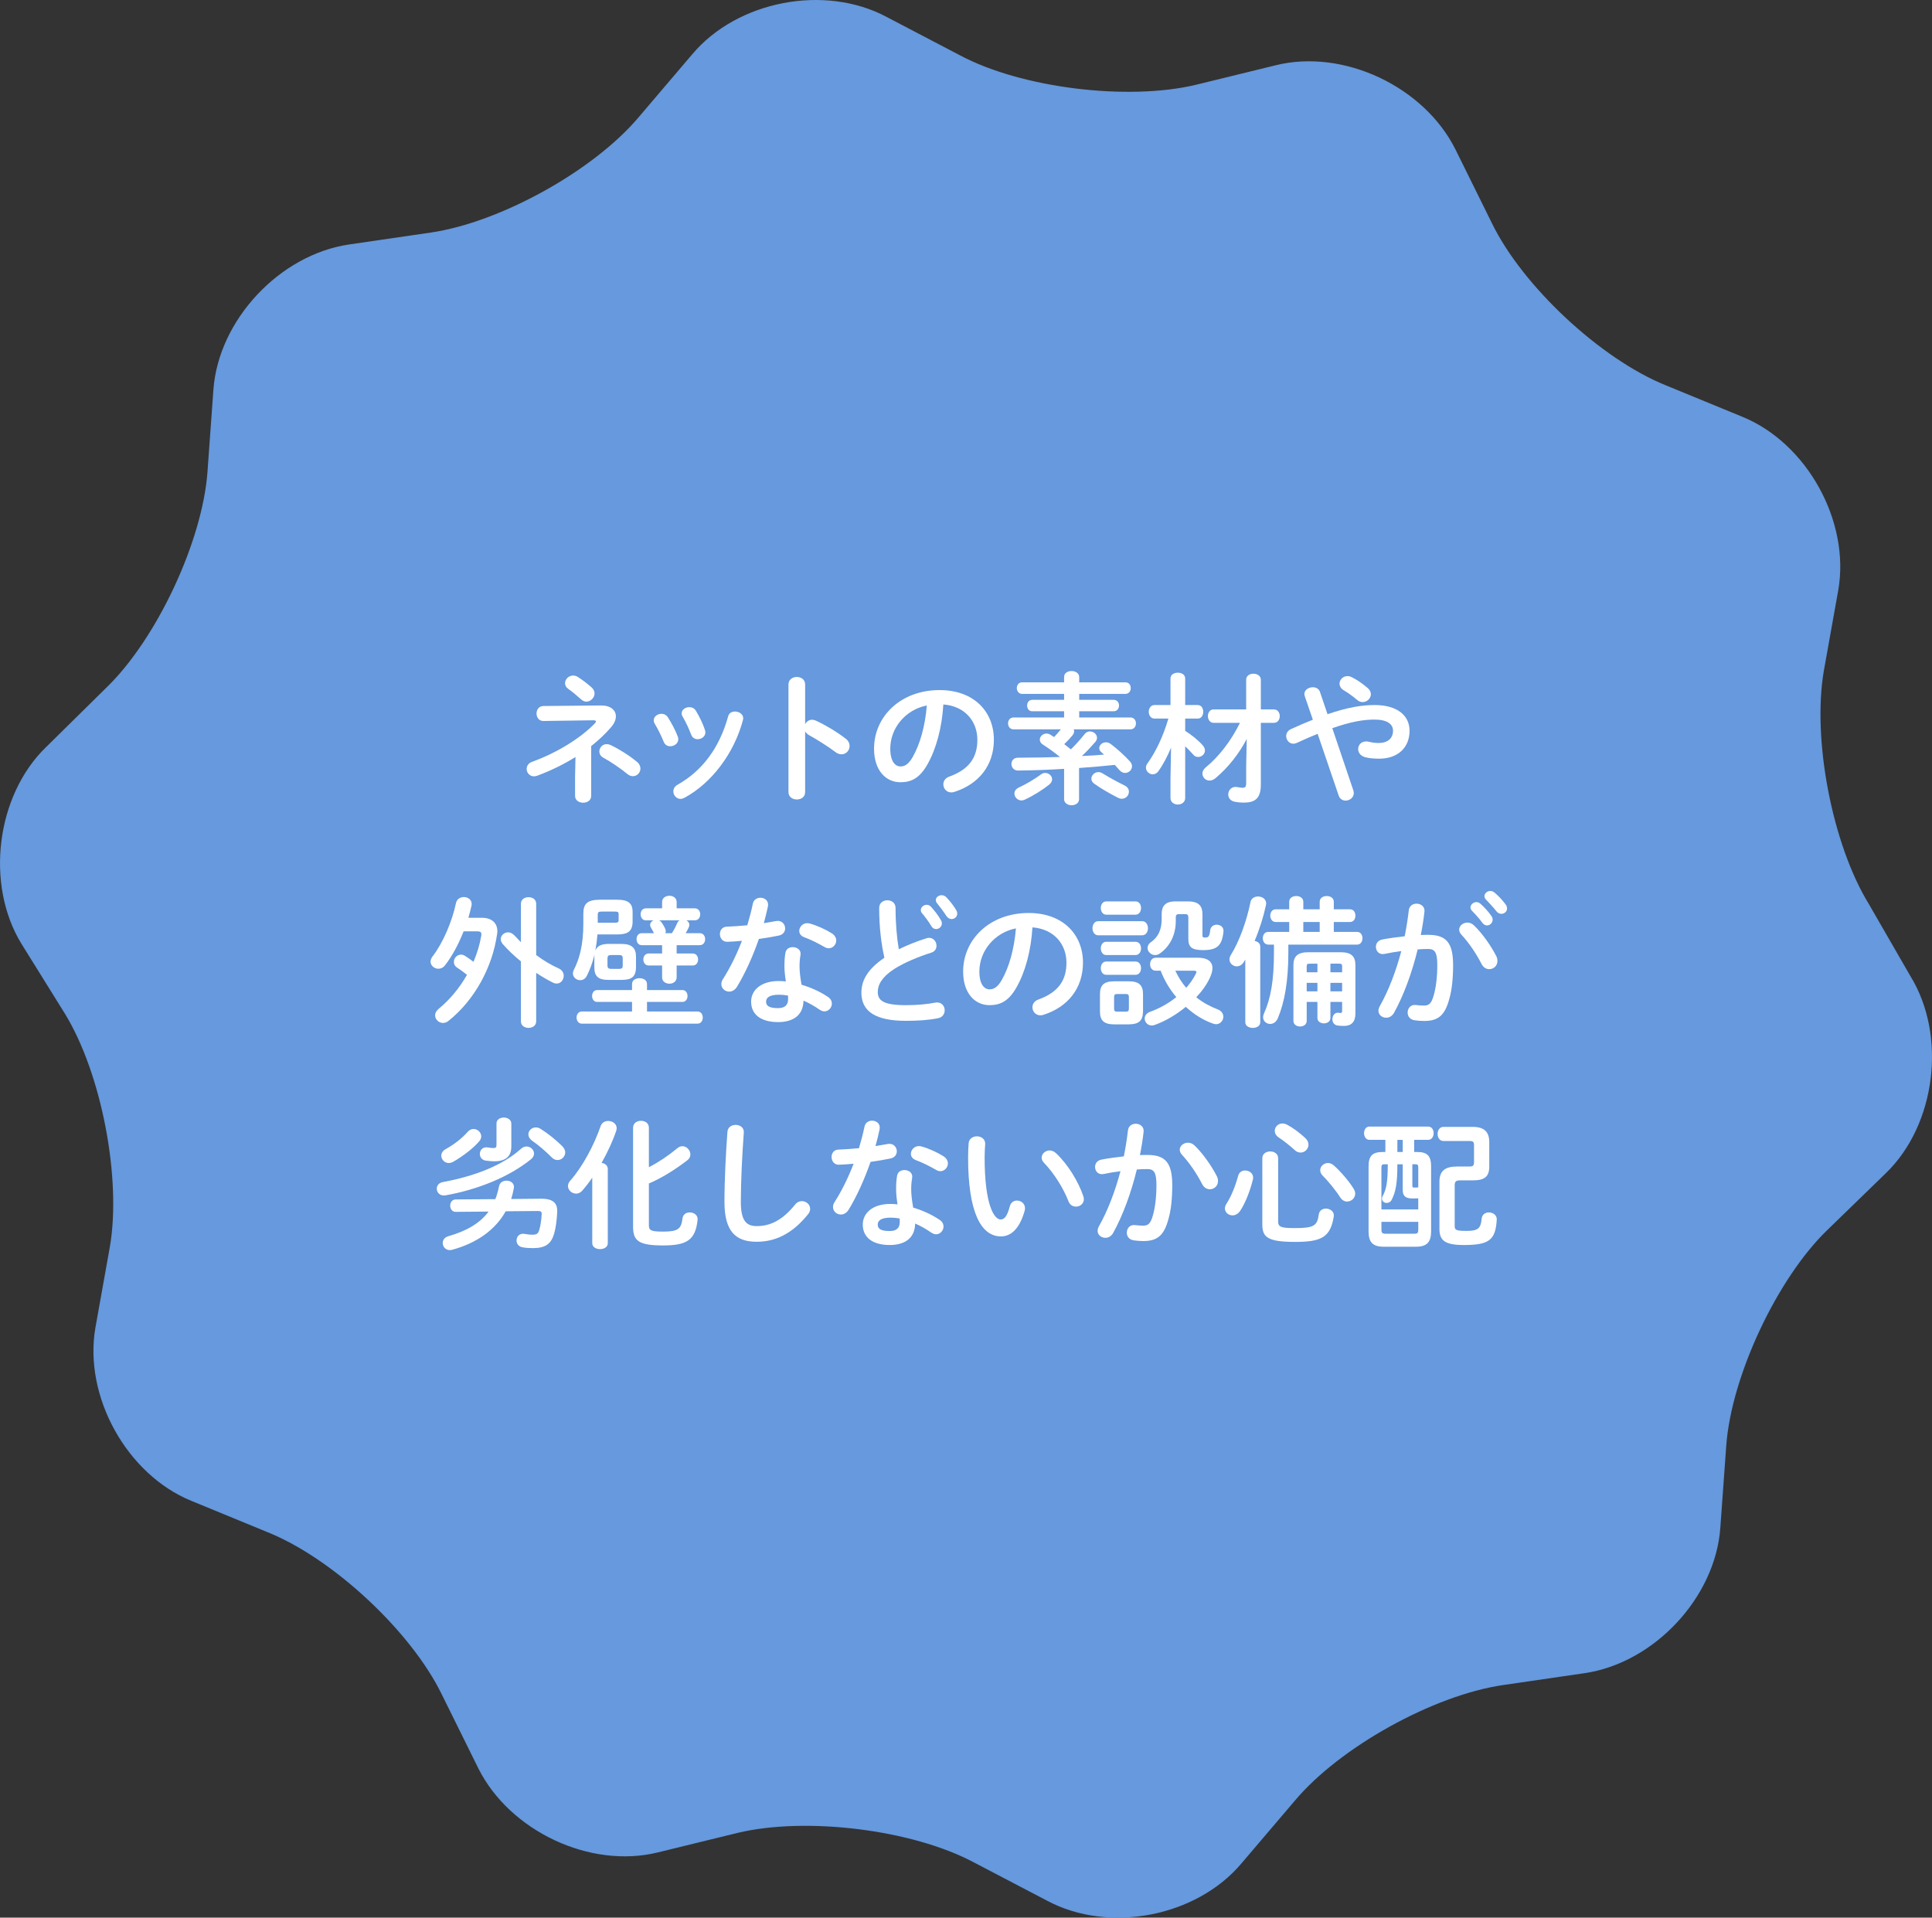 <?xml version="1.0" encoding="UTF-8"?>
<svg id="_レイヤー_1" data-name="レイヤー_1" xmlns="http://www.w3.org/2000/svg" version="1.1" viewBox="0 0 260 258.079">
  <rect x="0" y="0" width="260" height="258.079" fill="#333333" stroke="none"/>
  <!-- Generator: Adobe Illustrator 29.6.1, SVG Export Plug-In . SVG Version: 2.1.1 Build 9)  -->
  <path d="M257.103,131.382c4.913,7.997,3.427,19.994-3.313,26.506l-7.883,7.655c-6.741,6.512-12.91,19.651-13.596,29.019l-.8,11.082c-.686,9.368-8.911,18.166-18.28,19.537l-10.968,1.599c-9.368,1.371-21.936,8.34-27.991,15.538l-7.198,8.454c-6.055,7.198-17.823,9.483-26.163,5.027l-9.825-5.141c-8.34-4.456-22.621-6.169-31.761-3.999l-10.739,2.628c-9.14,2.285-19.994-2.856-24.221-11.311l-4.913-9.94c-4.113-8.454-14.624-18.28-23.421-21.822l-10.282-4.227c-8.683-3.542-14.51-14.053-12.91-23.307l1.942-10.854c1.599-9.254-1.142-23.421-6.055-31.419l-5.827-9.368c-4.913-7.997-3.427-19.994,3.313-26.506l8.112-7.997c6.741-6.512,12.91-19.651,13.596-29.019l.8-11.082c.685-9.368,8.911-18.166,18.28-19.537l10.968-1.599c9.368-1.371,21.936-8.34,27.991-15.538l7.198-8.454C99.21.109,110.977-2.176,119.318,2.28l9.825,5.141c8.34,4.456,22.621,6.169,31.761,3.999l10.739-2.628c9.14-2.285,19.994,2.856,24.221,11.311l4.913,9.94c4.113,8.454,14.624,18.28,23.421,21.822l10.282,4.227c8.683,3.542,14.51,14.053,12.91,23.307l-1.942,10.854c-1.599,9.254,1.142,23.421,6.055,31.419l5.598,9.711Z" style="fill: #69d; fill-rule: evenodd;"/>
  <g>
    <path d="M77.448,101.876c-1.634,1.026-3.419,1.881-5.167,2.527-.152.057-.304.076-.437.076-.57,0-.969-.494-.969-.988,0-.38.209-.779.741-.969,3.477-1.254,6.63-3.287,8.454-5.186.095-.095.133-.19.133-.247,0-.095-.114-.152-.342-.152l-6.706.095c-.627.019-.95-.494-.95-1.007,0-.494.304-1.007.931-1.007l7.694-.076c1.311-.019,2.052.608,2.052,1.463,0,.437-.19.931-.627,1.444-.779.912-1.691,1.767-2.698,2.564v6.706c0,.608-.532.912-1.083.912-.532,0-1.083-.304-1.083-.912v-2.641l.057-2.603ZM76.042,91.941c0-.513.475-1.026,1.083-1.026.209,0,.437.057.665.209.532.342,1.178.817,1.843,1.406.266.247.38.532.38.798,0,.57-.532,1.102-1.102,1.102-.228,0-.475-.095-.684-.285-.684-.608-1.178-1.026-1.767-1.444-.285-.209-.418-.475-.418-.76ZM85.731,102.541c.323.266.456.589.456.893,0,.532-.437,1.026-1.007,1.026-.228,0-.494-.076-.741-.285-.95-.779-2.204-1.634-3.249-2.204-.38-.209-.532-.532-.532-.836,0-.513.417-.988.988-.988.171,0,.342.038.513.114,1.083.513,2.508,1.387,3.572,2.28Z" style="fill: #fff;"/>
    <path d="M91.224,99.16c.038.114.057.228.057.342,0,.551-.551.931-1.083.931-.361,0-.703-.171-.874-.589-.342-.836-.779-1.729-1.216-2.451-.095-.152-.133-.304-.133-.456,0-.494.513-.874,1.044-.874.323,0,.665.152.874.494.494.779,1.007,1.729,1.33,2.603ZM98.917,95.759c.532,0,1.102.342,1.102.912,0,.076-.019.152-.038.247-1.197,4.483-4.217,8.473-7.865,10.448-.19.095-.361.152-.532.152-.551,0-.969-.494-.969-1.007,0-.342.171-.684.589-.912,3.4-1.919,5.642-5.053,6.782-9.176.114-.475.513-.665.931-.665ZM94.871,98.248c.038.114.057.228.057.323,0,.551-.532.912-1.045.912-.361,0-.722-.19-.874-.627-.323-.855-.722-1.691-1.14-2.413-.095-.152-.133-.304-.133-.437,0-.494.494-.836,1.026-.836.342,0,.684.133.893.494.475.798.931,1.709,1.216,2.583Z" style="fill: #fff;"/>
    <path d="M108.35,97.45c.19-.342.532-.589.931-.589.171,0,.323.038.494.114,1.178.532,2.831,1.501,4.027,2.432.38.285.532.646.532.988,0,.608-.475,1.121-1.083,1.121-.247,0-.532-.076-.798-.285-1.102-.836-2.717-1.824-3.552-2.279-.266-.152-.437-.323-.551-.532v8.188c0,.665-.551.988-1.121.988-.551,0-1.121-.323-1.121-.988v-14.495c0-.665.57-1.007,1.121-1.007.57,0,1.121.342,1.121,1.007v5.338Z" style="fill: #fff;"/>
    <path d="M117.625,100.756c0-4.332,3.59-7.884,8.815-7.884,4.635,0,7.313,2.906,7.313,6.687,0,3.438-2.032,5.965-5.3,7.01-.152.057-.304.076-.437.076-.646,0-1.064-.532-1.064-1.083,0-.418.228-.836.798-1.045,2.698-.969,3.78-2.603,3.78-4.958,0-2.489-1.69-4.541-4.578-4.75-.19,3.153-.969,6.003-2.146,8.074-1.045,1.843-2.166,2.394-3.628,2.394-1.938,0-3.553-1.558-3.553-4.521ZM119.81,100.756c0,1.748.684,2.394,1.368,2.394.589,0,1.102-.304,1.652-1.273.969-1.69,1.672-4.141,1.9-6.934-2.831.551-4.92,3.002-4.92,5.813Z" style="fill: #fff;"/>
    <path d="M144.496,98.153c.038.095.058.19.058.285,0,.152-.076.342-.229.532-.323.399-.703.798-1.102,1.178.304.228.607.475.893.703.665-.646,1.273-1.33,1.843-2.052.209-.266.475-.361.722-.361.494,0,.95.38.95.855,0,.19-.076.399-.267.608-.607.684-1.178,1.292-1.766,1.843.987-.038,1.994-.095,2.982-.19-.115-.114-.229-.209-.342-.304-.229-.171-.305-.38-.305-.57,0-.399.398-.779.893-.779.209,0,.418.057.627.209.855.627,1.957,1.634,2.622,2.375.19.209.266.437.266.646,0,.494-.437.893-.931.893-.247,0-.514-.114-.74-.361-.191-.228-.418-.475-.646-.722-1.615.171-3.211.304-4.807.418v4.198c0,.532-.494.817-1.007.817-.493,0-1.007-.285-1.007-.817v-4.084c-2.108.133-4.198.209-6.174.228-.589.019-.912-.437-.912-.874s.285-.854.874-.854c1.786,0,3.724-.038,5.661-.095-.816-.665-1.539-1.178-2.279-1.653-.305-.19-.438-.437-.438-.684,0-.418.399-.817.893-.817.172,0,.342.038.532.152.152.095.323.209.494.323.323-.342.627-.684.912-1.044h-6.364c-.494,0-.74-.399-.74-.798s.246-.798.74-.798h6.801v-.835h-4.274c-.475,0-.702-.38-.702-.779,0-.38.228-.76.702-.76h4.274v-.798h-5.643c-.475,0-.721-.399-.721-.779,0-.399.246-.779.721-.779h5.643v-.722c0-.532.494-.798,1.007-.798s1.026.285,1.026.817v.703h6.212c.493,0,.722.38.722.779,0,.38-.229.779-.722.779h-6.212v.798h4.635c.475,0,.723.38.723.76,0,.399-.248.779-.723.779h-4.635v.835h6.896c.494,0,.741.399.741.798s-.247.798-.741.798h-7.637ZM140.659,104.023c.494,0,.93.399.93.854,0,.228-.113.494-.398.722-.836.665-2.07,1.463-3.268,2.014-.171.076-.322.114-.455.114-.552,0-.951-.475-.951-.931,0-.304.172-.608.57-.798,1.025-.475,2.146-1.14,3.021-1.786.17-.133.36-.19.551-.19ZM151.315,105.695c.438.209.608.532.608.855,0,.494-.399.95-.95.95-.151,0-.322-.038-.512-.133-1.026-.513-2.318-1.254-3.211-1.9-.266-.19-.381-.437-.381-.665,0-.456.418-.893.951-.893.189,0,.379.057.588.19.799.494,1.9,1.102,2.906,1.596Z" style="fill: #fff;"/>
    <path d="M155.373,96.709c-.512,0-.778-.456-.778-.912s.267-.912.76-.912h2.165v-3.572c0-.532.494-.779.988-.779s.988.247.988.779v3.572h1.69c.494,0,.741.456.741.912s-.247.912-.741.912h-1.69v1.652c.855.532,1.767,1.273,2.355,1.938.209.247.305.475.305.703,0,.494-.438.874-.912.874-.248,0-.494-.095-.684-.342-.324-.361-.685-.741-1.064-1.102v6.972c0,.57-.494.874-.988.874s-.988-.304-.988-.874v-2.66l.076-4.123c-.475,1.14-1.045,2.242-1.672,3.116-.227.342-.512.475-.797.475-.475,0-.912-.418-.912-.893,0-.19.057-.361.189-.551,1.121-1.558,2.128-3.647,2.831-6.06h-1.862ZM163.315,97.279c-.494,0-.76-.456-.76-.912,0-.437.266-.893.76-.893h4.389v-4.008c0-.532.494-.798.969-.798.513,0,1.006.285,1.006.817v3.99h1.768c.513,0,.779.456.779.893,0,.456-.267.912-.779.912h-1.768v8.283c0,1.824-.702,2.451-2.279,2.451-.531,0-.854-.038-1.234-.114-.607-.114-.874-.551-.874-.988,0-.551.456-1.121,1.196-.988.343.057.533.095.723.095.361,0,.494-.114.494-.627v-2.299l.076-3.647c-1.026,1.976-2.489,3.837-4.18,5.262-.285.247-.57.342-.836.342-.532,0-.95-.437-.95-.95,0-.266.134-.551.418-.798,1.843-1.5,3.477-3.667,4.636-6.022h-3.553Z" style="fill: #fff;"/>
    <path d="M177.325,98.761c-.855.342-1.787.741-2.793,1.216-.172.076-.323.114-.475.114-.57,0-.969-.513-.969-1.026,0-.361.189-.722.626-.931,1.083-.494,2.052-.912,2.964-1.273l-1.083-3.154c-.038-.114-.058-.209-.058-.304,0-.57.59-.912,1.141-.912.398,0,.798.19.949.608l1.026,3.021c2.717-.931,4.636-1.235,6.345-1.235,2.982,0,4.693,1.368,4.693,3.458,0,2.375-1.691,3.761-4.066,3.761-.76,0-1.33-.057-1.881-.19-.664-.171-.969-.646-.969-1.102,0-.532.399-1.026,1.064-1.026.113,0,.228,0,.361.038.379.095.854.171,1.329.171,1.216,0,1.938-.626,1.938-1.652,0-.855-.723-1.501-2.508-1.501-1.502,0-3.23.304-5.662,1.159l2.831,8.378c.038.133.058.247.058.361,0,.608-.552,1.007-1.103,1.007-.38,0-.778-.209-.931-.684l-2.83-8.302ZM184.486,93.423c0,.57-.513,1.064-1.102,1.064-.247,0-.513-.076-.761-.304-.588-.494-1.158-.912-1.861-1.33-.342-.228-.494-.551-.494-.836,0-.532.457-1.026,1.064-1.026.209,0,.438.057.665.19.702.361,1.253.741,2.052,1.406.304.266.437.551.437.836Z" style="fill: #fff;"/>
    <path d="M64.862,123.517c1.33,0,2.071.722,2.071,1.805,0,.133-.019.266-.038.399-.627,4.445-3.021,8.872-6.554,11.684-.228.189-.494.266-.722.266-.57,0-1.064-.475-1.064-1.025,0-.285.133-.589.456-.855,1.558-1.272,2.85-2.868,3.837-4.597-.494-.399-.931-.704-1.33-.97-.323-.209-.437-.494-.437-.76,0-.513.418-.988.95-.988.171,0,.323.038.494.133.38.228.779.513,1.197.836.494-1.178.854-2.355,1.044-3.515.076-.475-.076-.589-.608-.589h-1.767c-.665,1.71-1.539,3.325-2.489,4.56-.266.342-.589.475-.912.475-.532,0-1.045-.418-1.045-.95,0-.228.076-.456.266-.703,1.387-1.805,2.622-4.654,3.153-7.181.114-.551.589-.817,1.064-.817.589,0,1.178.418,1.026,1.159-.114.532-.266,1.083-.418,1.634h1.824ZM72.157,128.533c.969.722,2.014,1.349,3.04,1.805.456.209.665.589.665.988,0,.531-.38,1.045-.95,1.045-.152,0-.323-.038-.513-.134-.722-.36-1.482-.798-2.242-1.311v6.535c0,.589-.513.874-1.026.874s-1.026-.285-1.026-.874v-8.074c-.893-.722-1.729-1.52-2.432-2.317-.19-.228-.285-.456-.285-.665,0-.513.456-.931.988-.931.285,0,.589.133.874.437.266.285.551.589.855.893v-5.186c0-.589.513-.874,1.026-.874s1.026.285,1.026.874v6.915Z" style="fill: #fff;"/>
    <path d="M80.403,125.759c-.057.722-.152,1.444-.285,2.166.304-.741,1.007-.874,1.748-.893h1.748c1.387,0,1.976.532,1.976,1.71v1.444c-.019,1.33-.646,1.671-1.881,1.691h-1.843c-1.387,0-1.881-.513-1.881-1.691v-1.387c0-.114,0-.171.019-.323-.266,1.102-.627,2.052-1.026,2.85-.209.418-.551.589-.893.589-.513,0-.988-.38-.988-.912,0-.133.038-.285.114-.456.779-1.501,1.292-3.419,1.292-6.231v-1.349c0-1.368.551-1.881,2.279-1.881h2.299c1.406,0,2.052.437,2.052,1.634v1.387c-.038,1.368-.817,1.633-2.033,1.652h-2.698ZM85.057,134.841h-4.692c-.456,0-.684-.399-.684-.799s.228-.798.684-.798h4.692v-.816c0-.532.513-.779,1.007-.779.513,0,1.007.247,1.007.779v.816h4.769c.456,0,.684.399.684.798s-.228.799-.684.799h-4.769v1.291h6.801c.475,0,.703.399.703.817,0,.398-.228.816-.703.816h-15.578c-.456,0-.703-.418-.703-.816,0-.418.247-.817.703-.817h6.763v-1.291ZM82.702,124.182c.475,0,.551-.076.551-.361v-.779c0-.285-.076-.361-.551-.361h-1.71c-.475,0-.551.095-.551.475v1.026h2.261ZM83.31,130.394c.399,0,.494-.114.494-.456v-.95c0-.342-.095-.456-.494-.456h-1.045c-.399,0-.513.114-.513.456v.95c0,.361.171.456.513.456h1.045ZM86.368,127.203c-.475,0-.703-.399-.703-.817,0-.399.228-.798.703-.798h1.634c-.114-.247-.285-.551-.399-.741-.076-.133-.114-.247-.114-.361,0-.285.209-.513.456-.627h-1.026c-.475,0-.703-.399-.703-.817,0-.399.228-.798.703-.798h2.185v-.855c0-.551.494-.836.988-.836.475,0,.969.285.969.836v.855h2.451c.475,0,.722.399.722.798,0,.418-.247.817-.722.817h-1.14c.228.114.399.342.399.608,0,.133-.038.266-.114.418-.114.247-.247.475-.38.703h1.899c.475,0,.722.399.722.798,0,.418-.247.817-.722.817h-3.115v1.121h2.166c.475,0,.722.399.722.798,0,.418-.247.817-.722.817h-2.166v1.596c0,.569-.494.854-.969.854-.494,0-.988-.285-.988-.854v-1.596h-1.805c-.475,0-.722-.399-.722-.817,0-.399.247-.798.722-.798h1.805v-1.121h-2.735ZM90.434,125.588c.247-.418.513-.893.703-1.368.076-.171.19-.285.323-.361h-2.774c.152.057.266.152.361.304.133.171.323.513.456.779.057.133.095.266.095.38,0,.095-.019.19-.057.266h.893Z" style="fill: #fff;"/>
    <path d="M101.31,121.637c.114-.57.57-.817,1.026-.817.589,0,1.159.418,1.007,1.178-.152.722-.342,1.482-.551,2.242.57-.095,1.14-.19,1.672-.285.722-.133,1.197.418,1.197.988,0,.418-.247.836-.855.969-.817.171-1.748.323-2.679.456-.798,2.299-1.824,4.579-2.925,6.402-.285.475-.684.684-1.064.684-.57,0-1.064-.437-1.064-1.007,0-.209.057-.437.209-.664.969-1.521,1.843-3.287,2.564-5.168-.703.076-1.387.114-1.976.133-.646.019-.988-.513-.988-1.044,0-.494.304-.969.912-.988.854-.038,1.805-.095,2.773-.19.285-.969.551-1.938.741-2.887ZM104.71,137.556c-2.26,0-3.628-.987-3.628-2.754,0-1.521,1.292-2.774,3.724-2.774.304,0,.608.02.95.058-.133-.874-.19-1.52-.19-2.014,0-.817.038-1.235.133-1.843.095-.532.532-.76.988-.76.57,0,1.14.361,1.045,1.026-.095.551-.133,1.026-.133,1.558s.057,1.273.266,2.47c1.216.361,2.47.912,3.571,1.653.361.247.513.569.513.893,0,.532-.437,1.045-1.007,1.045-.19,0-.418-.076-.646-.229-.703-.493-1.444-.911-2.166-1.216-.038,2.128-1.596,2.888-3.42,2.888ZM106.06,134.46c0-.171,0-.322-.019-.475-.418-.076-.817-.114-1.197-.114-1.33,0-1.748.418-1.748.932,0,.551.38.873,1.615.873.874,0,1.349-.38,1.349-1.216ZM111.911,125.588c.437.266.627.646.627.988,0,.551-.456,1.045-1.007,1.045-.19,0-.38-.057-.57-.171-.893-.513-1.881-1.007-2.717-1.311-.475-.171-.684-.513-.684-.854,0-.513.437-1.045,1.083-1.045.114,0,.228.019.361.057.912.247,2.09.779,2.907,1.292Z" style="fill: #fff;"/>
    <path d="M118.317,122.188c0-.684.551-1.026,1.102-1.026s1.102.342,1.102,1.026c0,2.127.171,4.027.437,5.566,1.159-.57,2.451-1.083,3.742-1.482.114-.038.228-.057.342-.057.589,0,.988.532.988,1.064,0,.399-.209.779-.703.931-1.69.532-3.59,1.311-4.996,2.204-1.634,1.064-2.204,2.109-2.204,3.078,0,1.178.779,1.786,3.799,1.786,1.52,0,2.869-.133,3.933-.342.816-.152,1.272.437,1.272,1.025,0,.476-.266.931-.855,1.064-1.292.266-2.754.36-4.369.36-3.989,0-5.984-1.216-5.984-3.78,0-1.558.722-3.097,3.096-4.711-.418-1.824-.703-4.084-.703-6.706ZM123.921,122.473c0-.38.38-.703.798-.703.19,0,.399.076.57.266.475.513.988,1.178,1.33,1.786.095.152.133.304.133.456,0,.437-.38.76-.779.76-.247,0-.494-.133-.646-.418-.399-.665-.855-1.254-1.254-1.729-.114-.133-.152-.285-.152-.418ZM125.935,121.143c0-.38.38-.665.779-.665.209,0,.437.076.627.266.456.475.969,1.102,1.311,1.691.114.19.171.361.171.513,0,.437-.361.741-.76.741-.247,0-.513-.133-.703-.418-.38-.589-.855-1.216-1.254-1.71-.114-.133-.171-.285-.171-.418Z" style="fill: #fff;"/>
    <path d="M129.615,130.756c0-4.332,3.59-7.884,8.815-7.884,4.635,0,7.313,2.906,7.313,6.687,0,3.439-2.032,5.965-5.3,7.01-.152.057-.305.076-.438.076-.646,0-1.063-.532-1.063-1.083,0-.418.228-.836.798-1.045,2.697-.969,3.78-2.603,3.78-4.958,0-2.489-1.69-4.541-4.578-4.75-.19,3.153-.969,6.003-2.146,8.074-1.045,1.843-2.166,2.394-3.628,2.394-1.938,0-3.553-1.558-3.553-4.521ZM131.799,130.756c0,1.748.685,2.394,1.369,2.394.588,0,1.102-.304,1.652-1.272.969-1.691,1.672-4.142,1.899-6.935-2.831.551-4.921,3.002-4.921,5.813Z" style="fill: #fff;"/>
    <path d="M147.782,125.873c-.494,0-.76-.475-.76-.95s.266-.95.76-.95h5.927c.513,0,.778.475.778.95s-.266.95-.778.95h-5.927ZM149.947,137.861c-1.444,0-1.919-.57-1.919-1.748v-2.299c0-1.178.475-1.748,1.919-1.748h1.956c1.444,0,1.92.57,1.92,1.748v2.299c-.02,1.349-.627,1.729-1.92,1.748h-1.956ZM148.864,123.099c-.475,0-.722-.456-.722-.893,0-.456.247-.893.722-.893h3.951c.494,0,.741.437.741.893,0,.437-.247.893-.741.893h-3.951ZM148.864,128.533c-.475,0-.722-.456-.722-.893,0-.456.247-.893.722-.893h3.951c.494,0,.741.437.741.893,0,.437-.247.893-.741.893h-3.951ZM148.864,131.193c-.475,0-.722-.456-.722-.894,0-.456.247-.893.722-.893h3.951c.494,0,.741.437.741.893,0,.438-.247.894-.741.894h-3.951ZM151.524,136.151c.304,0,.398-.114.398-.438v-1.5c0-.323-.095-.438-.398-.438h-1.197c-.304,0-.398.114-.398.438v1.5c0,.305.076.438.398.438h1.197ZM161.25,128.894c1.254,0,1.918.513,1.918,1.406,0,.342-.113.76-.322,1.235-.418.931-1.064,1.843-1.861,2.679.854.684,1.823,1.216,2.85,1.614.569.209.797.608.797,1.007,0,.513-.418,1.007-.987,1.007-.114,0-.247-.038-.38-.076-1.273-.437-2.546-1.216-3.686-2.261-1.273,1.045-2.736,1.919-4.18,2.432-.152.058-.285.076-.398.076-.57,0-.95-.456-.95-.931,0-.361.209-.722.722-.912,1.273-.456,2.488-1.14,3.533-1.976-.893-1.045-1.614-2.261-2.108-3.553h-.665c-.513,0-.76-.437-.76-.874s.247-.874.76-.874h5.719ZM159.901,121.314c1.444,0,1.92.646,1.92,1.71v2.869c0,.247.075.285.379.285.438,0,.57-.171.665-.988.058-.494.456-.741.874-.741.494,0,.969.323.912.912-.189,1.9-.855,2.508-2.736,2.508-1.557,0-1.994-.418-1.994-1.539v-2.85c0-.323-.114-.456-.398-.456h-.875c-.303,0-.418.133-.418.456v.513c0,1.672-.684,3.306-2.146,4.332-.209.152-.437.209-.646.209-.532,0-1.007-.456-1.007-.95,0-.266.133-.57.475-.798.988-.703,1.426-1.709,1.426-3.078v-.684c0-1.064.475-1.71,1.823-1.71h1.747ZM158.172,130.641c.381.817.874,1.615,1.463,2.299.532-.589.969-1.234,1.311-1.919.039-.095.058-.151.058-.209,0-.133-.095-.171-.343-.171h-2.488Z" style="fill: #fff;"/>
    <path d="M167.586,129.141c-.076.114-.133.228-.209.342-.247.399-.607.57-.931.57-.513,0-.988-.399-.988-.931,0-.19.058-.399.19-.608,1.14-1.843,2.108-4.521,2.641-7.124.095-.494.551-.741,1.006-.741.533,0,1.103.323,1.103.95,0,.076-.019.152-.038.247-.342,1.577-.873,3.268-1.52,4.787.418.076.76.323.76.76v10.183c0,.513-.494.76-1.007.76-.494,0-1.007-.247-1.007-.76v-8.435ZM182.632,125.417c.493,0,.722.418.722.855,0,.418-.229.855-.722.855h-9.252v1.063c0,3.8-.493,6.668-1.425,8.873-.229.513-.627.74-1.025.74-.475,0-.95-.36-.95-.912,0-.133.038-.304.114-.475.949-2.108,1.349-4.56,1.349-8.264v-1.026h-.778c-.476,0-.723-.437-.723-.855,0-.437.247-.855.723-.855h2.83v-1.33h-1.824c-.475,0-.722-.437-.722-.855,0-.437.247-.855.722-.855h1.824v-1.007c0-.532.475-.779.949-.779s.95.247.95.779v1.007h2.204v-1.007c0-.532.475-.779.949-.779s.95.247.95.779v1.007h2.185c.494,0,.723.418.723.855,0,.418-.229.855-.723.855h-2.185v1.33h3.135ZM179.041,137.006c0,.476-.437.722-.873.722s-.875-.246-.875-.722v-2.165h-1.443v2.545c0,.513-.438.76-.893.76-.438,0-.893-.247-.893-.76v-7.504c0-1.216.607-1.729,2.014-1.729h4.331c1.405,0,1.995.513,1.995,1.729v6.535c0,1.14-.57,1.653-1.539,1.653-.323,0-.684-.02-.893-.058-.457-.076-.666-.456-.666-.836,0-.475.305-.949.817-.874.133.02.209.02.304.02.133,0,.19-.057.19-.247v-1.234h-1.577v2.165ZM177.598,124.088h-2.204v1.33h2.204v-1.33ZM177.293,129.692h-1.045c-.303,0-.398.076-.398.361v.798h1.443v-1.159ZM175.85,132.275v1.141h1.443v-1.141h-1.443ZM180.619,130.85v-.798c0-.285-.095-.361-.399-.361h-1.178v1.159h1.577ZM179.041,133.416h1.577v-1.141h-1.577v1.141Z" style="fill: #fff;"/>
    <path d="M187.575,136.36c-.266.418-.646.607-1.025.607-.552,0-1.045-.38-1.045-.949,0-.171.057-.38.17-.589,1.197-2.109,2.186-4.712,2.907-7.429-.778.095-1.539.228-2.261.38-.741.152-1.158-.399-1.158-.95,0-.437.266-.874.854-.988.97-.19,2.014-.323,3.021-.437.228-1.159.418-2.336.551-3.496.076-.608.551-.893,1.045-.893.57,0,1.14.38,1.063,1.083-.114,1.026-.284,2.09-.493,3.135.379-.019.721-.019,1.025-.019,2.432,0,3.324,1.102,3.324,4.084,0,1.786-.171,3.381-.513,4.541-.589,2.185-1.463,2.964-3.382,2.964-.455,0-.931-.038-1.291-.096-.646-.095-.932-.569-.932-1.025,0-.57.398-1.121,1.121-1.026.361.038.646.076,1.045.076.664,0,1.007-.209,1.33-1.329.322-1.083.494-2.565.494-4.123,0-1.71-.324-2.166-1.235-2.166-.418,0-.894.019-1.405.057-.76,3.135-1.881,6.194-3.211,8.587ZM201.367,128.685c.114.228.151.456.151.646,0,.665-.531,1.102-1.102,1.102-.38,0-.798-.209-1.045-.722-.703-1.368-1.69-2.831-2.697-3.914-.209-.228-.305-.475-.305-.684,0-.532.533-.95,1.103-.95.304,0,.608.114.874.361,1.197,1.14,2.375,2.888,3.021,4.161ZM197.89,122.131c0-.38.38-.722.798-.722.171,0,.361.057.531.209.514.456,1.084,1.064,1.482,1.653.133.171.171.342.171.513,0,.418-.36.76-.76.76-.228,0-.456-.114-.627-.361-.456-.627-.969-1.178-1.405-1.615-.134-.152-.19-.304-.19-.437ZM199.77,120.611c0-.38.361-.703.799-.703.189,0,.38.076.57.228.493.418,1.062,1.007,1.462,1.558.152.19.209.38.209.57,0,.418-.36.722-.76.722-.228,0-.475-.095-.665-.342-.437-.551-.969-1.121-1.406-1.577-.151-.152-.209-.304-.209-.456Z" style="fill: #fff;"/>
    <path d="M70.861,154.297c.551,0,1.007.456,1.007.95,0,.247-.114.513-.38.74-2.963,2.413-7.219,4.123-11.531,4.883-.741.133-1.178-.38-1.178-.893,0-.399.266-.799.836-.894,4.179-.778,7.979-2.203,10.486-4.464.247-.229.513-.323.76-.323ZM63.737,151.941c.532,0,1.026.456,1.026.987,0,.209-.076.438-.266.665-.817.95-2.146,1.976-3.495,2.755-.209.114-.418.171-.608.171-.57,0-1.007-.475-1.007-.988,0-.322.19-.684.646-.911,1.121-.627,2.166-1.444,2.907-2.299.247-.266.513-.38.798-.38ZM66.663,161.383c.209-.532.361-1.102.494-1.729.095-.513.551-.76,1.007-.76.551,0,1.102.36.988,1.007-.095.513-.209.987-.361,1.463l3.971-.038c1.729-.02,2.279.627,2.223,1.805-.057,1.063-.171,2.052-.399,2.85-.399,1.425-1.178,1.976-2.793,1.994-.627,0-.969-.019-1.481-.113-.551-.096-.798-.514-.798-.912,0-.513.38-1.007,1.083-.893.323.057.665.113,1.026.113.532,0,.798-.095.95-.646.19-.684.285-1.368.323-2.108.019-.343-.095-.438-.532-.438l-4.312.038c-1.387,2.508-3.914,4.293-7.219,5.187-.114.038-.209.038-.304.038-.589,0-.95-.476-.95-.95,0-.38.228-.76.741-.912,2.432-.703,4.236-1.71,5.433-3.324l-4.388.038c-.532.019-.779-.418-.779-.836s.247-.836.76-.836l5.319-.038ZM68.81,154.315c0,1.35-.798,1.977-2.336,1.977-.228,0-.741-.038-1.121-.096-.532-.095-.779-.493-.779-.893,0-.513.399-1.007,1.102-.874.342.058.475.076.703.076.342,0,.437-.076.437-.437v-2.869c0-.532.494-.798.988-.798s1.007.285,1.007.817v3.096ZM75.667,154.259c.285.285.399.57.399.836,0,.57-.494,1.026-1.026,1.026-.285,0-.57-.114-.817-.381-.76-.778-1.786-1.652-2.564-2.185-.38-.266-.551-.589-.551-.893,0-.494.437-.931,1.007-.931.19,0,.418.057.627.189,1.007.627,2.07,1.482,2.925,2.337Z" style="fill: #fff;"/>
    <path d="M79.705,158.495c-.456.665-.912,1.254-1.368,1.767-.247.267-.532.38-.798.38-.57,0-1.102-.455-1.102-1.025,0-.247.095-.494.323-.741,1.634-1.843,3.21-4.806,4.065-7.313.171-.494.589-.703,1.025-.703.57,0,1.14.38,1.14.969,0,.114-.019.229-.057.342-.456,1.368-1.159,2.888-1.976,4.332.456.057.836.342.836.836v9.973c0,.532-.513.798-1.045.798-.513,0-1.045-.266-1.045-.798v-8.814ZM87.323,157.09c1.349-.703,2.622-1.559,3.838-2.565.228-.189.456-.266.684-.266.57,0,1.064.551,1.064,1.102,0,.285-.114.57-.418.798-1.672,1.273-3.419,2.375-5.167,3.116v5.604c0,.685.228.874,1.881.874,2.033,0,2.47-.342,2.641-1.767.076-.569.513-.816.969-.816.57,0,1.14.36,1.064,1.025-.304,2.717-1.463,3.42-4.654,3.42-3.268,0-4.027-.627-4.027-2.489v-13.354c0-.627.532-.931,1.064-.931s1.063.304,1.063.931v5.319Z" style="fill: #fff;"/>
    <path d="M97.894,152.34c.038-.646.57-.949,1.102-.949.589,0,1.159.36,1.102,1.045-.209,2.812-.399,6.421-.399,9.347,0,2.545.779,3.229,2.127,3.229,1.767,0,3.419-.723,5.167-2.888.266-.342.608-.476.912-.476.589,0,1.121.456,1.121,1.045,0,.229-.076.456-.266.703-2.166,2.697-4.464,3.724-6.934,3.724-2.831,0-4.332-1.406-4.332-5.357,0-3.021.19-6.63.399-9.423Z" style="fill: #fff;"/>
    <path d="M116.337,151.638c.114-.57.57-.817,1.026-.817.589,0,1.159.418,1.007,1.178-.152.722-.342,1.482-.551,2.242.57-.096,1.14-.19,1.672-.285.722-.133,1.197.418,1.197.987,0,.418-.247.836-.855.97-.817.171-1.748.322-2.679.455-.798,2.299-1.824,4.579-2.925,6.402-.285.475-.684.684-1.064.684-.57,0-1.064-.437-1.064-1.007,0-.209.057-.437.209-.664.969-1.521,1.843-3.287,2.564-5.168-.703.076-1.387.114-1.976.133-.646.02-.988-.513-.988-1.044,0-.494.304-.97.912-.988.854-.038,1.805-.095,2.773-.19.285-.969.551-1.938.741-2.887ZM119.737,167.556c-2.26,0-3.628-.987-3.628-2.754,0-1.521,1.292-2.774,3.724-2.774.304,0,.608.02.95.058-.133-.874-.19-1.52-.19-2.014,0-.817.038-1.235.133-1.843.095-.532.532-.76.988-.76.57,0,1.14.36,1.044,1.025-.095.551-.133,1.026-.133,1.558s.057,1.273.266,2.47c1.216.361,2.47.912,3.571,1.653.361.247.513.569.513.893,0,.532-.437,1.045-1.007,1.045-.19,0-.418-.076-.646-.229-.703-.493-1.444-.911-2.166-1.216-.038,2.128-1.596,2.888-3.42,2.888ZM121.086,164.46c0-.171,0-.322-.019-.475-.418-.076-.817-.114-1.197-.114-1.33,0-1.748.418-1.748.932,0,.551.38.873,1.615.873.874,0,1.349-.38,1.349-1.216ZM126.937,155.589c.437.266.627.646.627.987,0,.552-.456,1.045-1.007,1.045-.19,0-.38-.057-.57-.171-.893-.513-1.881-1.007-2.717-1.311-.475-.171-.684-.513-.684-.854,0-.514.437-1.045,1.083-1.045.114,0,.228.019.361.057.912.247,2.09.779,2.907,1.292Z" style="fill: #fff;"/>
    <path d="M131.461,152.929c.589,0,1.158.361,1.121,1.064-.038.589-.076,1.045-.076,1.729,0,6.649,1.349,8.396,2.146,8.396.456,0,.855-.304,1.234-1.729.134-.57.551-.816.969-.816.552,0,1.084.398,1.084,1.025,0,.114,0,.209-.039.323-.702,2.545-1.918,3.477-3.191,3.477-2.754,0-4.426-3.4-4.426-10.62,0-.873.038-1.443.076-1.938.057-.607.589-.912,1.102-.912ZM145.786,160.984c.037.151.076.284.076.398,0,.627-.532,1.007-1.064,1.007-.398,0-.816-.209-1.007-.722-.684-1.748-1.919-3.742-3.286-5.167-.229-.229-.323-.476-.323-.703,0-.532.513-.969,1.083-.969.266,0,.57.113.836.36,1.596,1.482,3.039,3.856,3.686,5.795Z" style="fill: #fff;"/>
    <path d="M149.782,165.98c-.267.418-.646.607-1.026.607-.551,0-1.045-.38-1.045-.949,0-.172.058-.381.171-.589,1.197-2.109,2.185-4.712,2.906-7.429-.778.096-1.539.229-2.26.38-.741.152-1.159-.398-1.159-.949,0-.438.266-.874.854-.988.969-.189,2.014-.323,3.021-.437.227-1.159.417-2.337.551-3.496.075-.607.551-.893,1.045-.893.569,0,1.139.38,1.062,1.083-.113,1.025-.284,2.09-.493,3.135.38-.02.722-.02,1.026-.02,2.432,0,3.324,1.103,3.324,4.085,0,1.785-.172,3.381-.514,4.54-.588,2.185-1.463,2.964-3.381,2.964-.456,0-.932-.038-1.292-.096-.646-.095-.931-.569-.931-1.025,0-.57.398-1.121,1.121-1.026.36.038.646.076,1.045.076.664,0,1.006-.209,1.329-1.329.323-1.083.494-2.565.494-4.123,0-1.71-.323-2.165-1.235-2.165-.418,0-.893.019-1.405.057-.76,3.135-1.881,6.193-3.21,8.587ZM163.763,158.306c.114.228.151.456.151.646,0,.665-.531,1.102-1.102,1.102-.38,0-.798-.209-1.045-.722-.703-1.368-1.69-2.83-2.697-3.913-.209-.229-.305-.476-.305-.685,0-.531.533-.949,1.103-.949.304,0,.608.114.874.36,1.197,1.141,2.375,2.888,3.021,4.161Z" style="fill: #fff;"/>
    <path d="M167.561,157.526c.532,0,1.083.361,1.083.969,0,.076-.019.171-.038.267-.398,1.576-1.007,3.134-1.709,4.198-.285.418-.666.607-1.026.607-.532,0-1.026-.38-1.026-.931,0-.209.076-.437.229-.665.627-.969,1.178-2.355,1.558-3.742.134-.494.532-.703.931-.703ZM169.879,155.874c0-.608.531-.912,1.063-.912s1.063.304,1.063.912v8.473c0,.74.266.931,2.204.931,2.603,0,3.059-.285,3.268-1.843.075-.532.513-.779.95-.779.588,0,1.178.399,1.063,1.083-.456,2.755-1.634,3.4-5.206,3.4-3.818,0-4.406-.702-4.406-2.374v-8.891ZM175.673,153.176c.304.285.417.589.417.874,0,.589-.493,1.064-1.062,1.064-.248,0-.514-.076-.761-.305-.722-.665-1.481-1.254-2.185-1.729-.38-.247-.531-.589-.531-.893,0-.513.437-.988,1.025-.988.209,0,.418.058.646.171.816.438,1.729,1.121,2.45,1.805ZM182.151,159.958c.152.247.229.475.229.684,0,.608-.532,1.064-1.102,1.064-.324,0-.666-.171-.912-.551-.608-.969-1.652-2.223-2.355-2.926-.248-.247-.342-.494-.342-.741,0-.532.493-.969,1.045-.969.246,0,.512.095.76.304.893.779,2.014,2.071,2.678,3.135Z" style="fill: #fff;"/>
    <path d="M186.153,167.785c-1.425,0-1.976-.665-1.976-2.014v-8.796c0-1.349.456-1.938,1.899-1.938h.361v-1.634h-2.146c-.475,0-.723-.456-.723-.894,0-.455.248-.893.723-.893h7.902c.494,0,.74.438.74.893,0,.438-.246.894-.74.894h-1.881v1.634h.398c1.426,0,1.881.589,1.881,1.938v8.796c-.019,1.387-.551,1.994-1.975,2.014h-4.465ZM188.053,156.69c0,2.603-.229,3.704-.761,4.769-.151.304-.418.437-.684.437-.323,0-.627-.228-.627-.569,0-.114.019-.229.095-.361.475-.874.684-1.805.684-4.274h-.475c-.304,0-.38.095-.38.475v5.604h4.958v-1.501c-.228.02-.494.02-.797.02-.894,0-1.293-.304-1.293-1.14v-3.458h-.721ZM190.37,166.037c.381,0,.494-.114.494-.513v-1.083h-4.958v1.083c0,.38.134.513.513.513h3.951ZM188.774,153.404h-.721v1.634h.721v-1.634ZM190.067,159.559c0,.228.057.266.246.266.152,0,.323-.02.551-.02v-2.641c0-.38-.057-.475-.379-.475h-.418v2.869ZM193.713,159.065c0-1.463.723-2.071,2.355-2.071h1.635c.531,0,.664-.113.664-.607v-2.261c0-.456-.113-.57-.664-.57h-3.458c-.513,0-.778-.475-.778-.949s.266-.95.778-.95h3.952c1.614,0,2.223.741,2.223,2.07v3.249c0,1.368-.608,1.881-2.223,1.881h-1.729c-.513,0-.702.151-.702.665v5.509c0,.532.266.627,1.633.627,1.52,0,1.881-.361,1.995-1.634.057-.589.513-.854.969-.854.551,0,1.102.36,1.063.987-.171,2.698-.988,3.4-4.407,3.4-2.546,0-3.306-.589-3.306-2.165v-6.326Z" style="fill: #fff;"/>
  </g>
</svg>